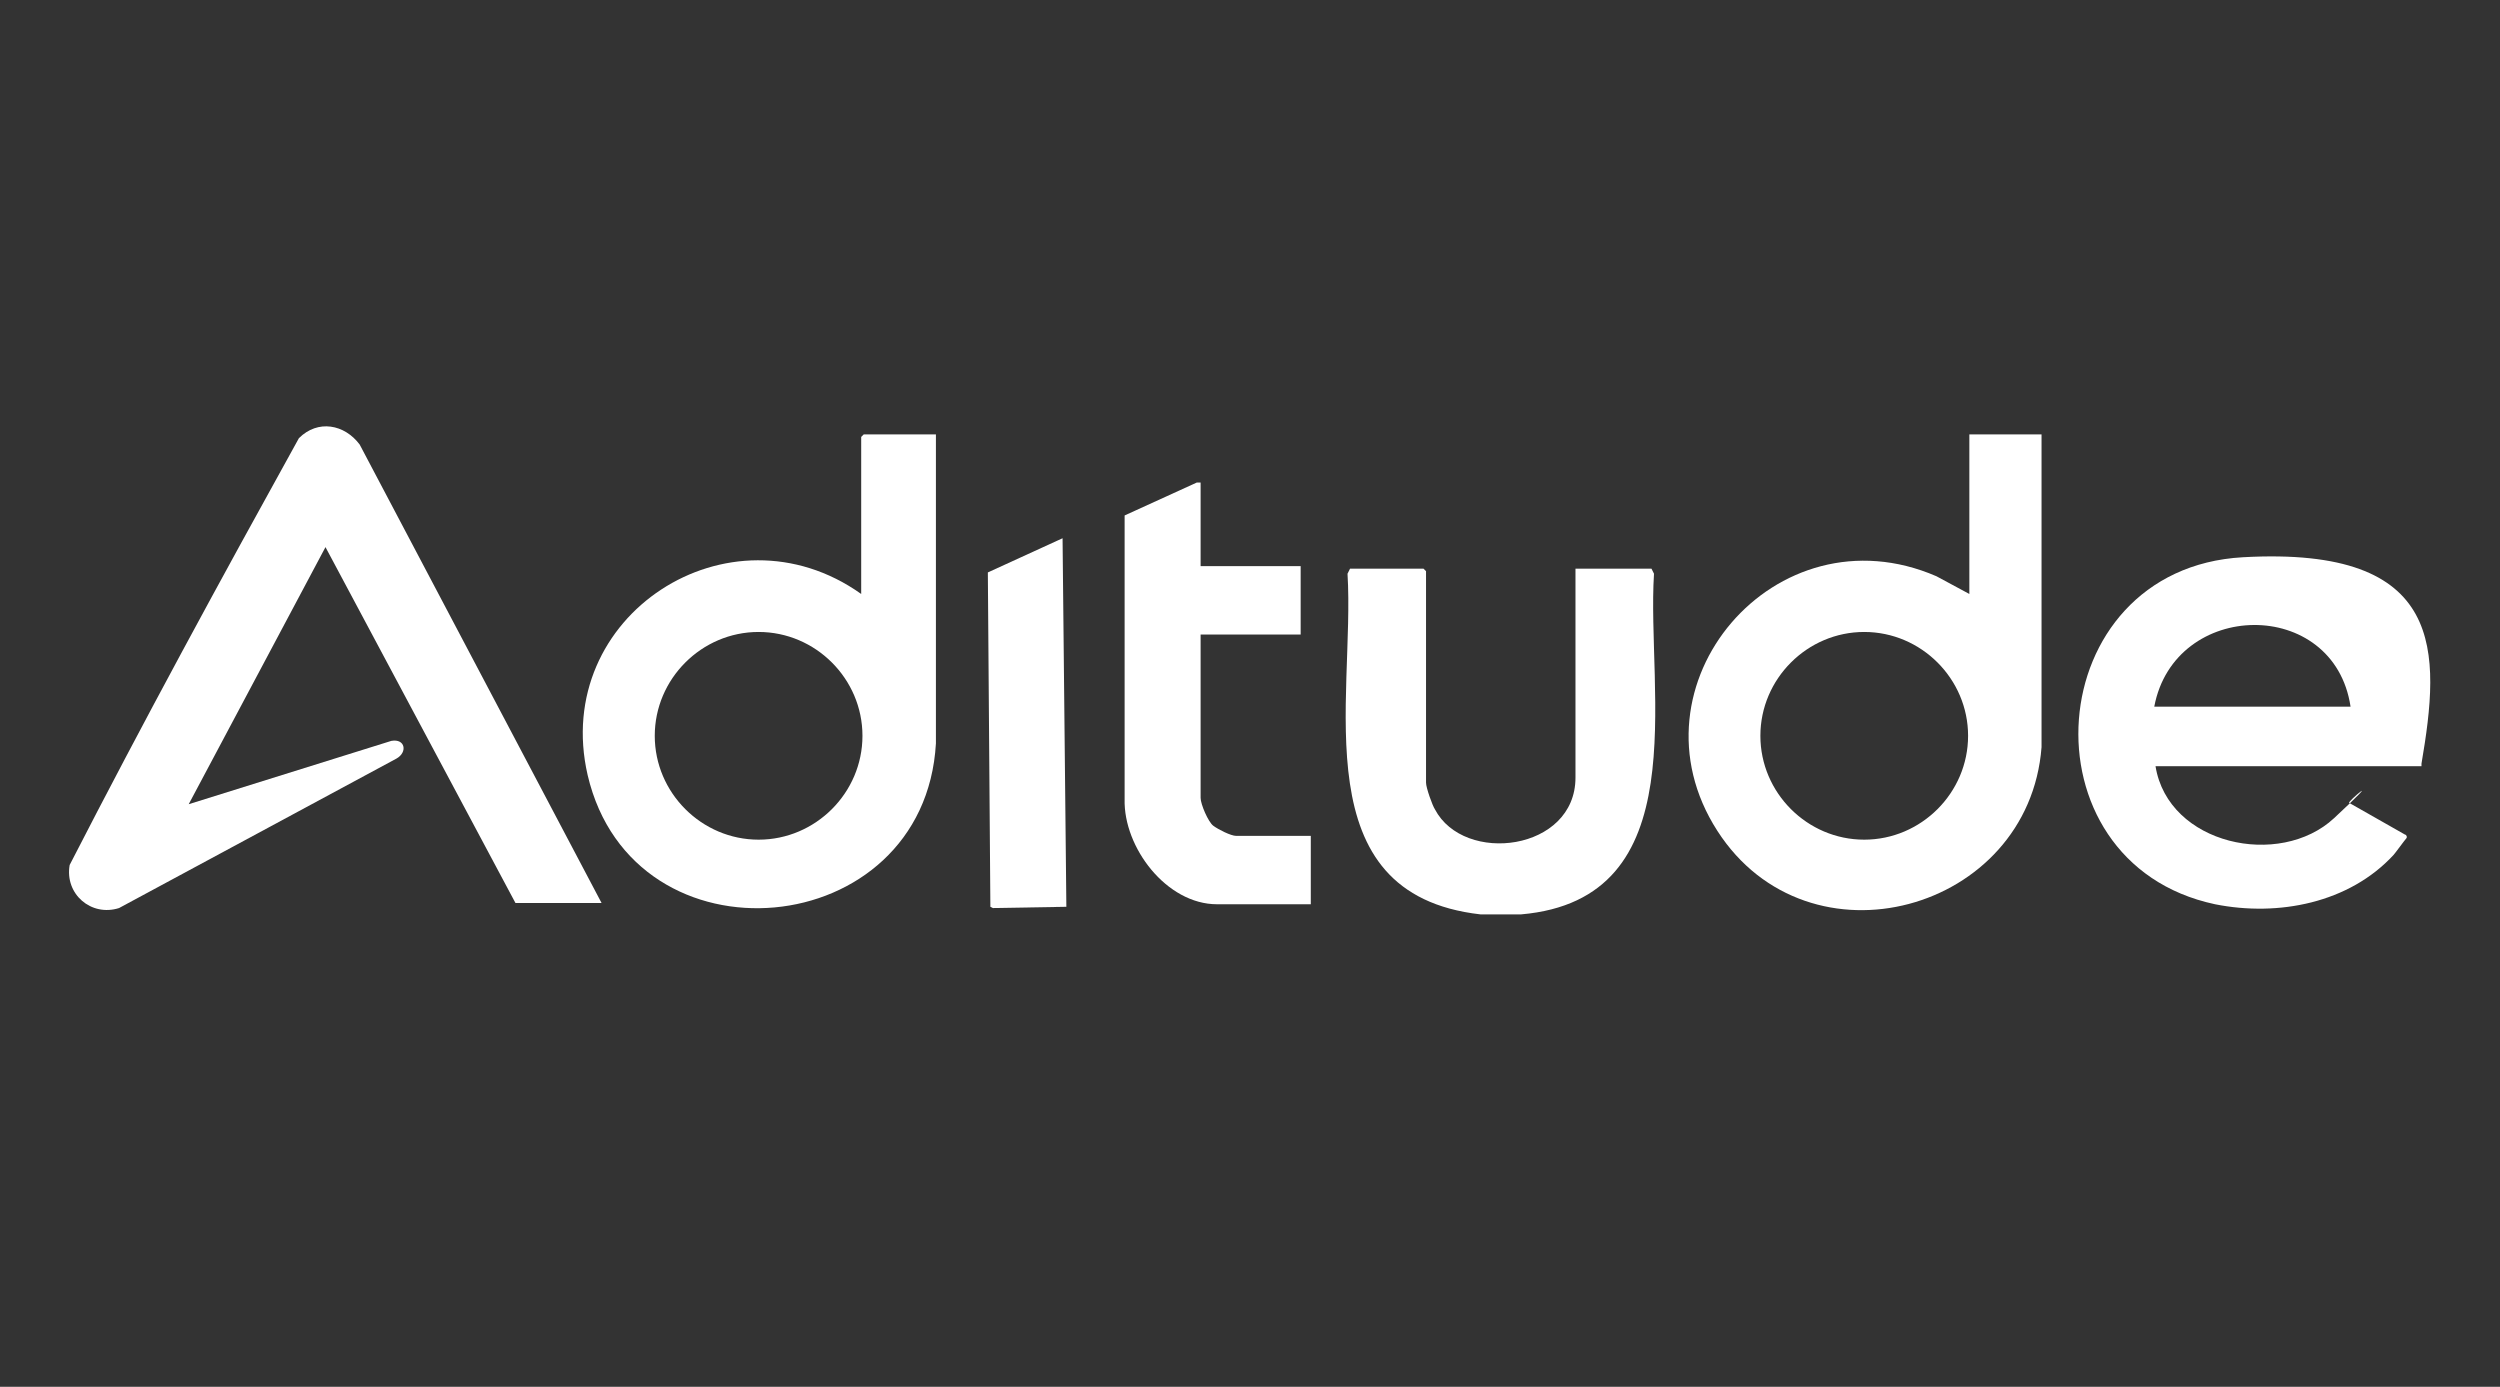 <?xml version="1.0" encoding="UTF-8"?>
<svg id="Layer_1" xmlns="http://www.w3.org/2000/svg" version="1.1" viewBox="0 0 197.4 109.5">
  <rect x="0" y="0" width="197.4" height="109.5" fill="#333333" stroke="none"/>
  <!-- Generator: Adobe Illustrator 29.3.1, SVG Export Plug-In . SVG Version: 2.1.0 Build 151)  -->
  <defs>
    <style>
      .st0 {
        fill: #fff;
      }
    </style>
  </defs>
  <g id="aditude-logo">
    <path class="st0" d="M116.9,72.2c-14.1-1.6-9.9-17-10.5-26.9l.2-.4h5.8l.2.2v16.7c0,.4.5,1.8.7,2.1,2.3,4.4,11.1,3.3,11.1-2.5v-16.5h6l.2.4c-.6,9.4,3.4,25.7-10.5,26.9h-3.1Z"/>
    <path class="st0" d="M47.5,71.3h-6.8l-15-28.1-10.8,20.3,16-5c1.1-.2,1.3.9.4,1.4l-21.9,11.8c-2.2.7-4.3-1.1-3.9-3.4,5.8-11.3,11.9-22.5,18.1-33.7,1.5-1.5,3.6-1.1,4.8.5l19.1,36.2Z"/>
    <path class="st0" d="M73.9,34.3v24.4c-.9,15.8-23.9,17.9-27.5,2.5-2.9-12.6,11.2-21.7,21.6-14.3v-12.4l.2-.2h5.6ZM68.1,58.1c0-4.5-3.7-8.2-8.2-8.2s-8.2,3.7-8.2,8.2,3.7,8.2,8.2,8.2,8.2-3.7,8.2-8.2Z"/>
    <path class="st0" d="M161.2,34.3v24.7c-1,13-18.4,17.8-25.6,6.6-7.4-11.5,4.6-25.6,17.3-20.1l2.6,1.4v-12.6h5.7ZM155.4,58.1c0-4.5-3.7-8.2-8.2-8.2s-8.2,3.7-8.2,8.2,3.7,8.2,8.2,8.2,8.2-3.7,8.2-8.2Z"/>
    <path class="st0" d="M191.2,60.5h-21c1,6.2,9.8,8.1,14.1,4.1s.9-1.2,1.2-1.2l4.4,2.5c.1,0,.2.2.1.3s-.9,1.2-1,1.3c-3.5,3.8-9.1,4.9-14.1,3.9-15.5-3.3-13.9-26.5,2.2-27.4s15.6,7.5,14.1,16.3ZM185.6,55.8c-1.3-8.7-13.9-8.5-15.5,0h15.5Z"/>
    <path class="st0" d="M94.8,44.7h7.9v5.4h-7.9v12.9c0,.5.6,1.9,1,2.2s1.4.8,1.8.8h5.9v5.4h-7.4c-4,0-7.4-4.5-7.3-8.3v-22.4s5.7-2.6,5.7-2.6h.3v6.5Z"/>
    <polygon class="st0" points="84.2 71.6 78.4 71.7 78.2 71.6 78 45.2 83.9 42.5 84.2 71.6"/>
  </g>
</svg>